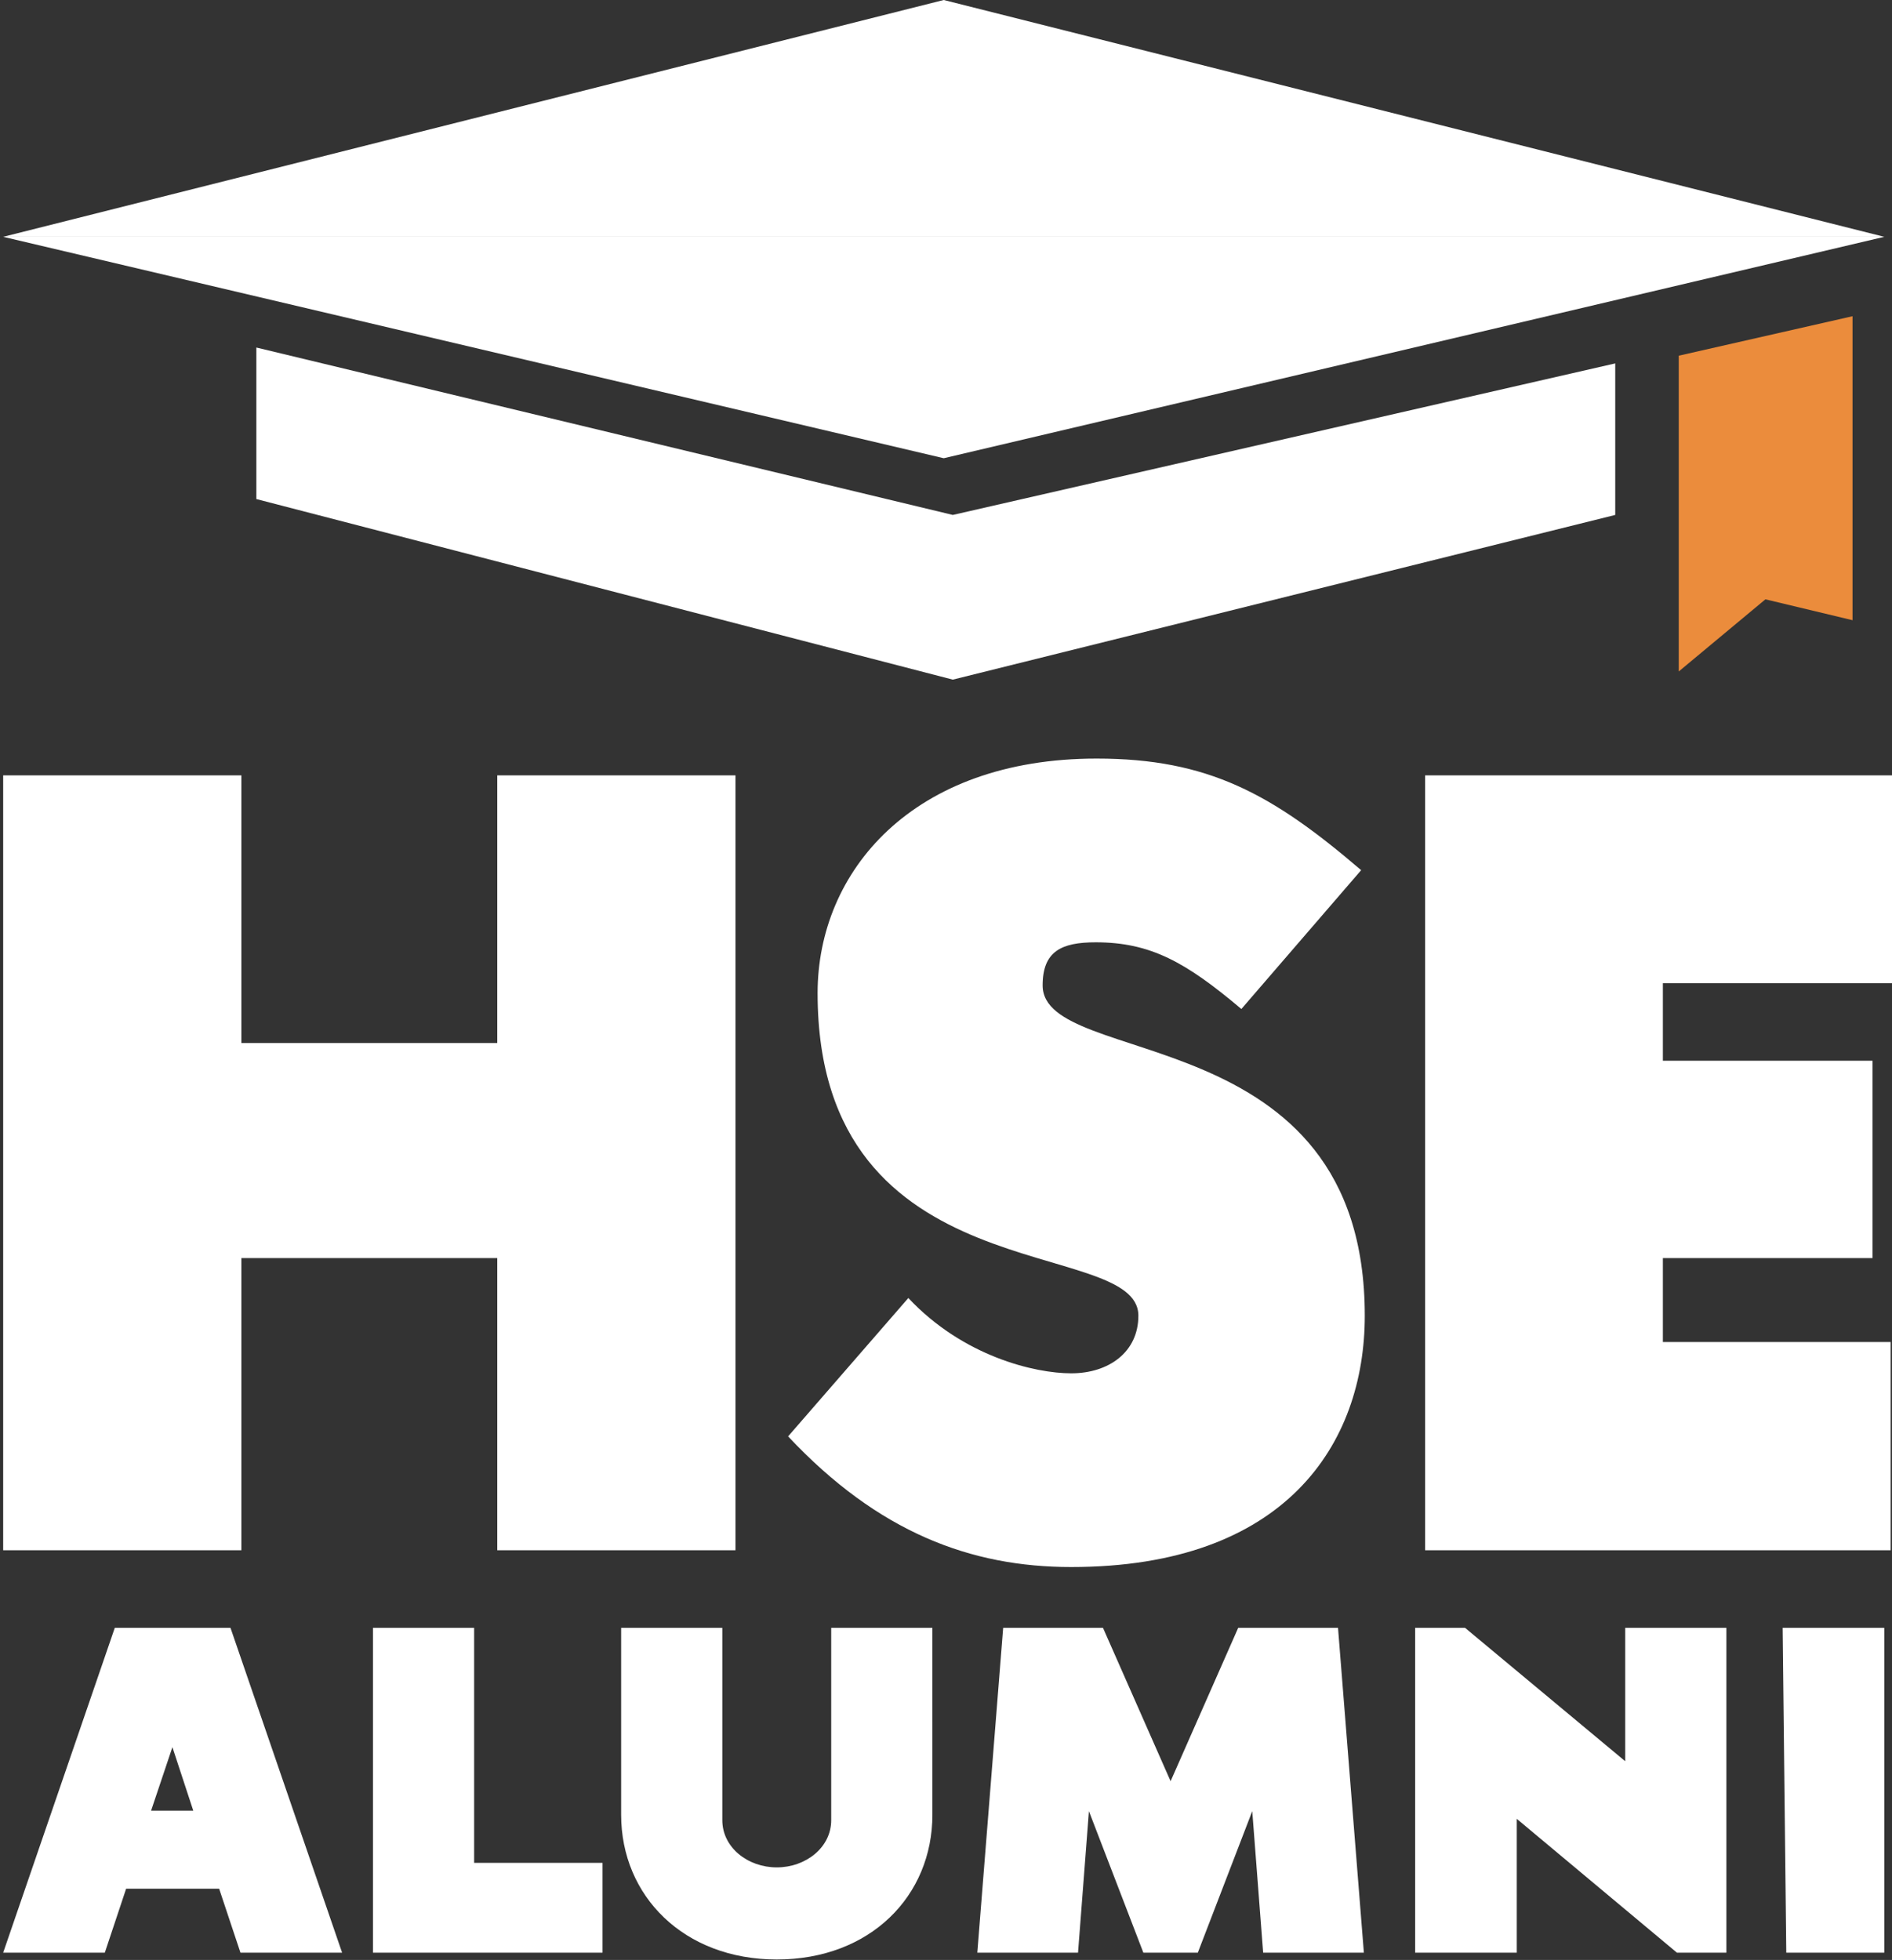 <svg version="1.2" xmlns="http://www.w3.org/2000/svg" viewBox="0 0 417 432" width="417" height="432">
	<rect x="0" y="0" width="417" height="432" fill="#333333" stroke="none"/>
	<title>alumni logo white 500x500 (2)-svg</title>
	<style>
		.s0 { fill: #ffffff } 
		.s1 { fill: #eb8c3c } 
	</style>
	<path id="Layer" class="s0" d="m53.2 229.9h56.4v-59h52.5v170.8h-52.5v-64.4h-56.4v64.4h-52.5v-170.8h52.5z"/>
	<path id="Layer" class="s0" d="m200.2 286.1c12.1 12.9 27.9 16.6 35.9 16.6 8.3 0 14.8-4.7 14.8-12.7 0-17.9-70.7-4.2-70.7-71.1 0-26.8 20.9-51.7 61.5-51.7 24.6 0 38.7 7.8 58.3 24.6l-26.4 30.6c-12.2-10.3-20-14.7-32.1-14.7-7.6 0-11.7 2-11.7 9.5 0 18.6 71 6.9 71 72.8 0 28.3-17.5 55.4-64.7 55.4-22.1 0-42.5-7.6-62.4-28.8z"/>
	<path id="Layer" class="s0" d="m416.7 341.7h-102.6v-170.8h102.9v45.8h-50.5v17.1h46.2v43.5h-46.2v18.5h50.2z"/>
	<path id="Layer" fill-rule="evenodd" class="s0" d="m48.3 416.3h-20.5l-4.7 14.1h-22.4l24.6-71.6h25.5l24.6 71.6h-22.4zm-15-17.2h9.3l-4.6-14z"/>
	<path id="Layer" class="s0" d="m132.8 410.6h-28.3v-51.8h-22.3v71.6h50.6z"/>
	<path id="Layer" class="s0" d="m205.5 358.8h-22.3v42.4c0 6-5.6 10.4-12 10.4-6.4 0-12-4.4-12-10.4v-42.4h-22.3v41.2c0 17.9 13.8 31.9 34.3 31.9 20.6 0 34.3-14 34.3-31.9z"/>
	<path id="Layer" class="s0" d="m300.6 430.4l-5.7-71.6h-22l-14.9 33.8-14.9-33.8h-22l-5.7 71.6h22.2l2.4-31.2 12 31.2h12l12-31.2 2.4 31.2z"/>
	<path id="Layer" class="s0" d="m380.5 358.8h-22.3v29.4l-35.3-29.4h-11v71.6h22.4v-29.5l35.3 29.5h10.9z"/>
	<path id="Layer" class="s0" d="m415.3 358.8h-22.4l0.8 71.6h11.2 10.4z"/>
	<path id="Layer" class="s0" d="m0.7 52.2l207.3-52.2 207.3 52.2z"/>
	<path id="Layer" class="s0" d="m415.3 52.2l-207.3 48.8-207.3-48.8z"/>
	<path id="Layer" class="s0" d="m56.5 110v-33.4l153.5 36.9 146-33.4v33.4l-146 36.3z"/>
	<path id="Layer" class="s1" d="m408.3 69.7l-38.3 8.7v69.6l19.1-15.9 19.2 4.6z"/>
</svg>